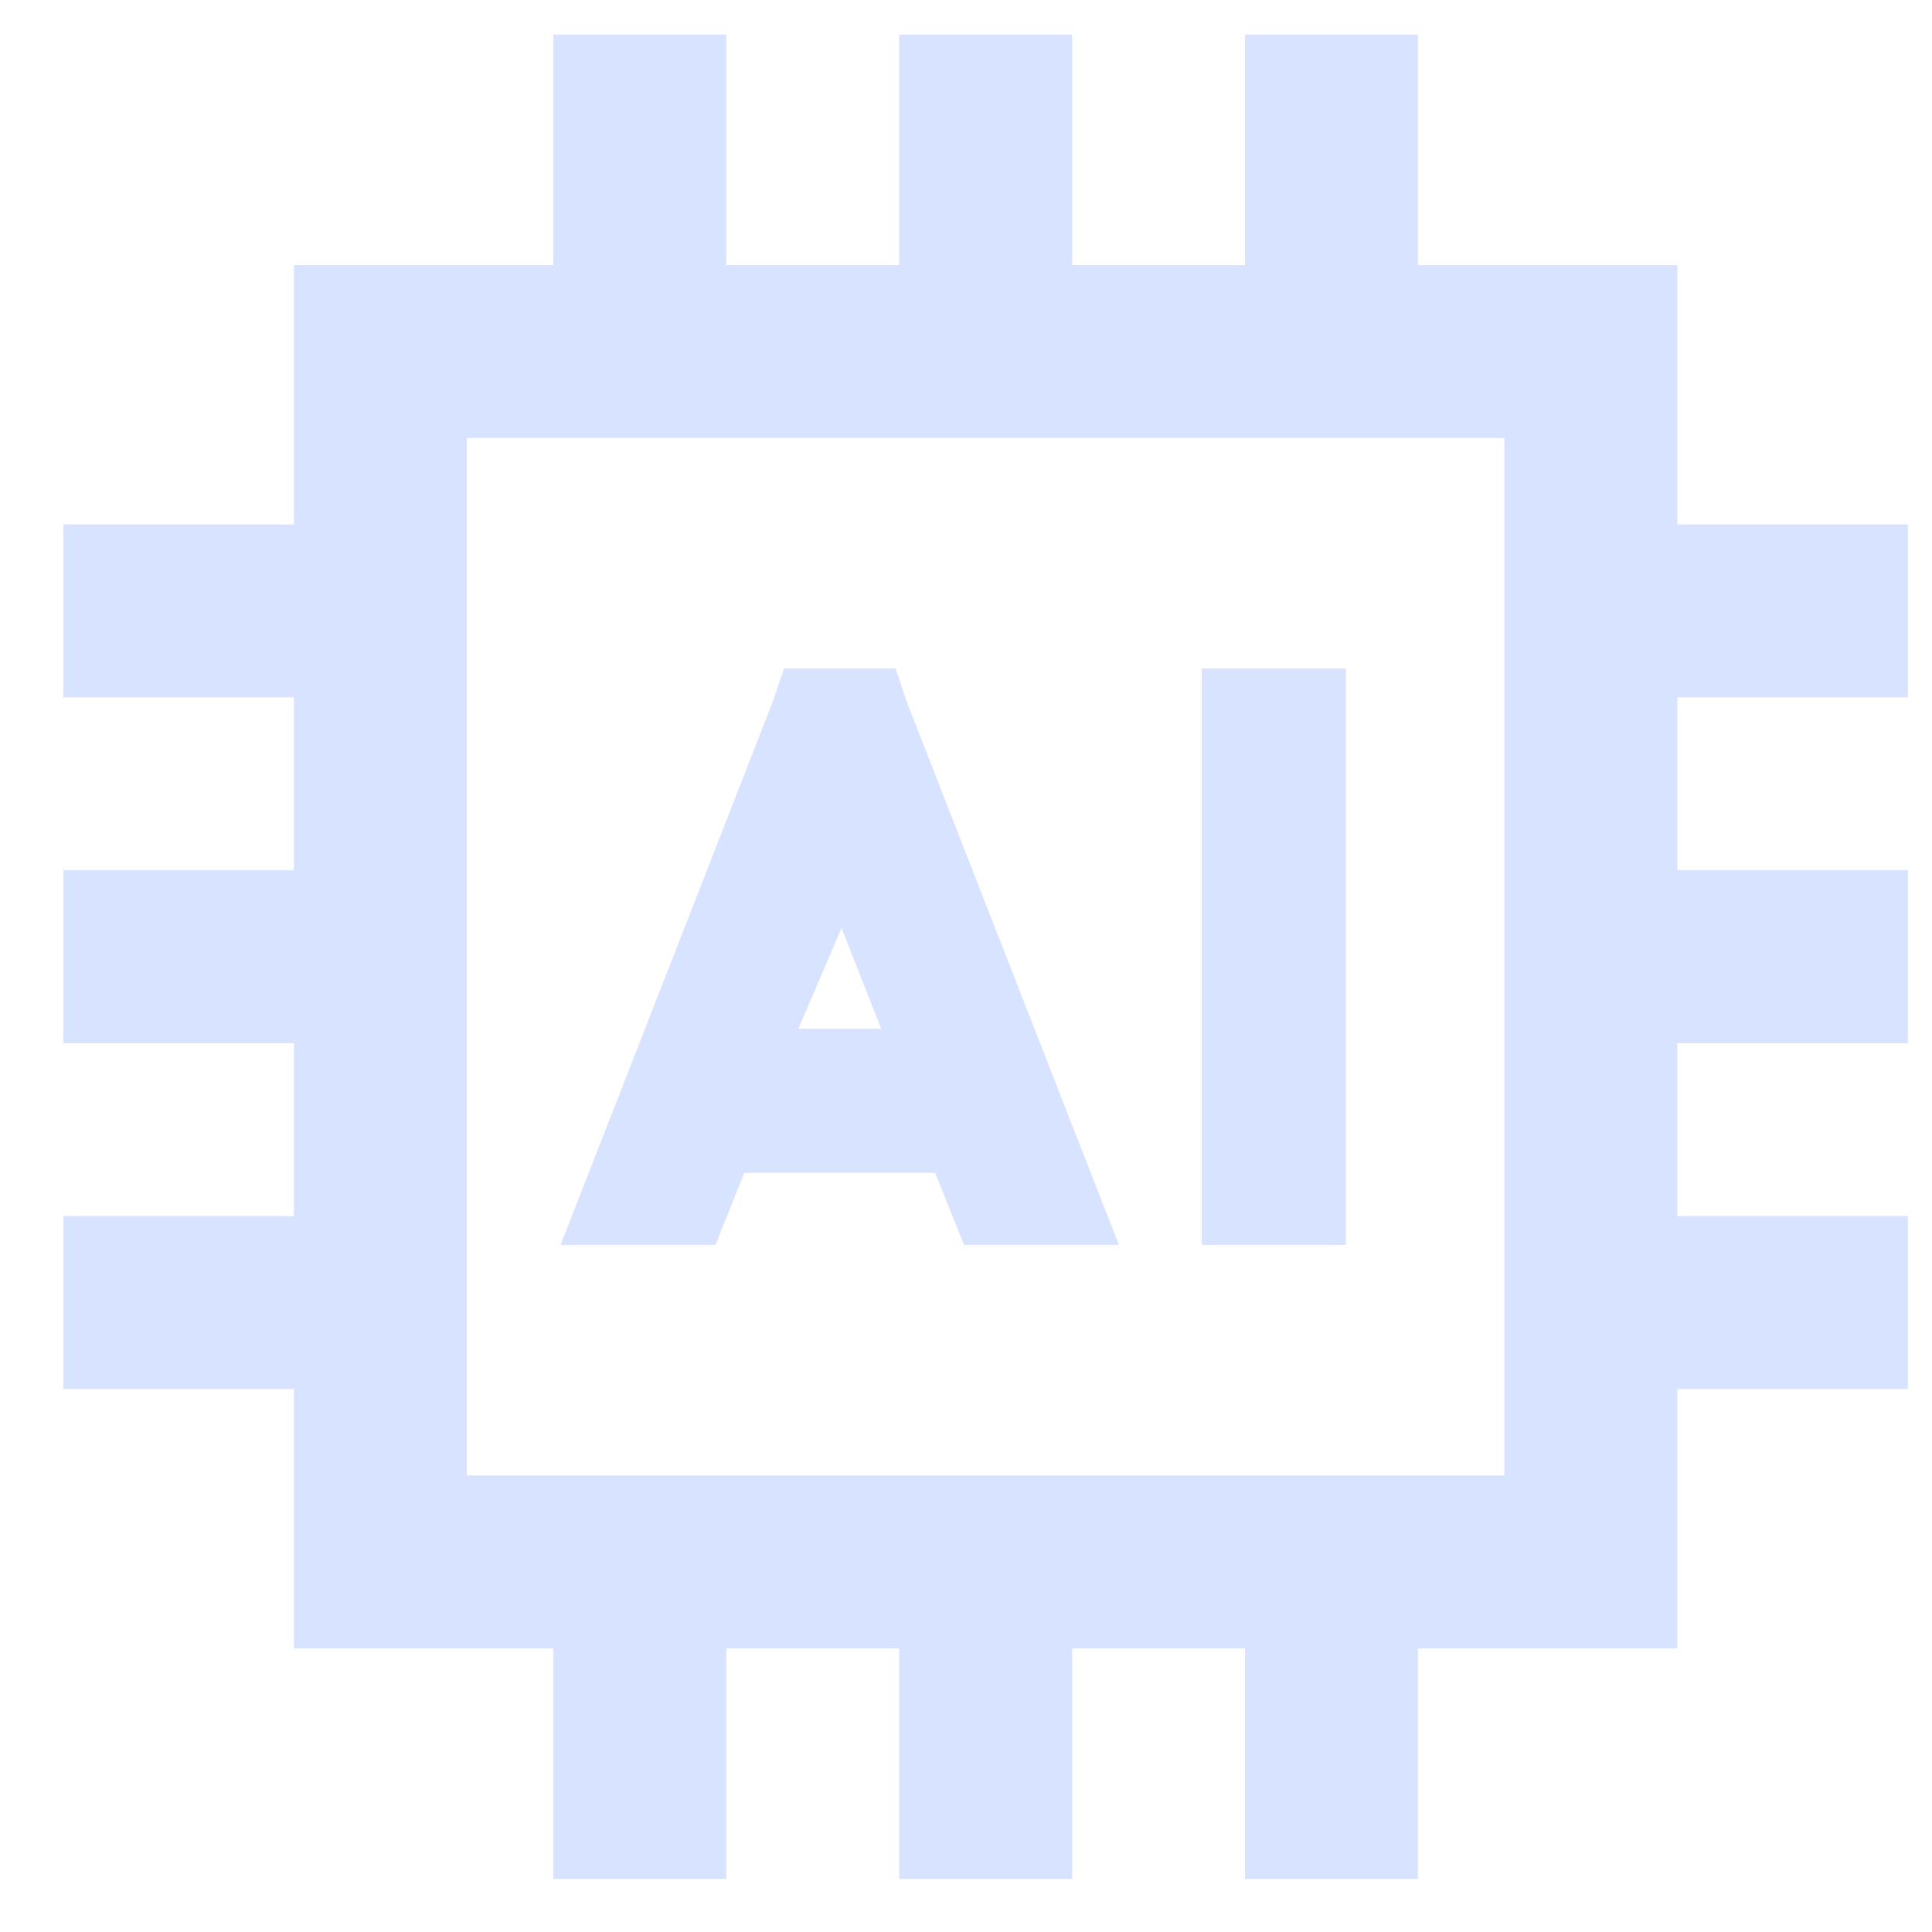 <svg width="27" height="27" viewBox="0 0 27 27" fill="none" xmlns="http://www.w3.org/2000/svg">
<path d="M10.15 0.483V1.691V3.705H12.566V1.691V0.483H14.983V1.691V3.705H17.399V1.691V0.483H19.816V1.691V3.705H21.024H23.441V6.121V7.329H25.454H26.663V9.746H25.454H23.441V12.162H25.454H26.663V14.579H25.454H23.441V16.995H25.454H26.663V19.412H25.454H23.441V20.62V23.037H21.024H19.816V25.05V26.259H17.399V25.05V23.037H14.983V25.05V26.259H12.566V25.05V23.037H10.15V25.05V26.259H7.733V25.05V23.037H6.525H4.108V20.62V19.412H2.095H0.886V16.995H2.095H4.108V14.579H2.095H0.886V12.162H2.095H4.108V9.746H2.095H0.886V7.329H2.095H4.108V6.121V3.705H6.525H7.733V1.691V0.483H10.15ZM21.024 6.121H6.525V20.62H21.024V6.121ZM18.809 9.343V10.149V16.593V17.398H16.795V16.593V10.149V9.343H18.809ZM12.516 9.343L12.667 9.796L15.637 17.398H13.472L13.07 16.392H10.401L9.999 17.398H7.834L10.804 9.796L10.955 9.343H12.516ZM11.761 12.968L11.157 14.378H12.314L11.761 12.968Z" fill="#D7E3FF"/>
</svg>
